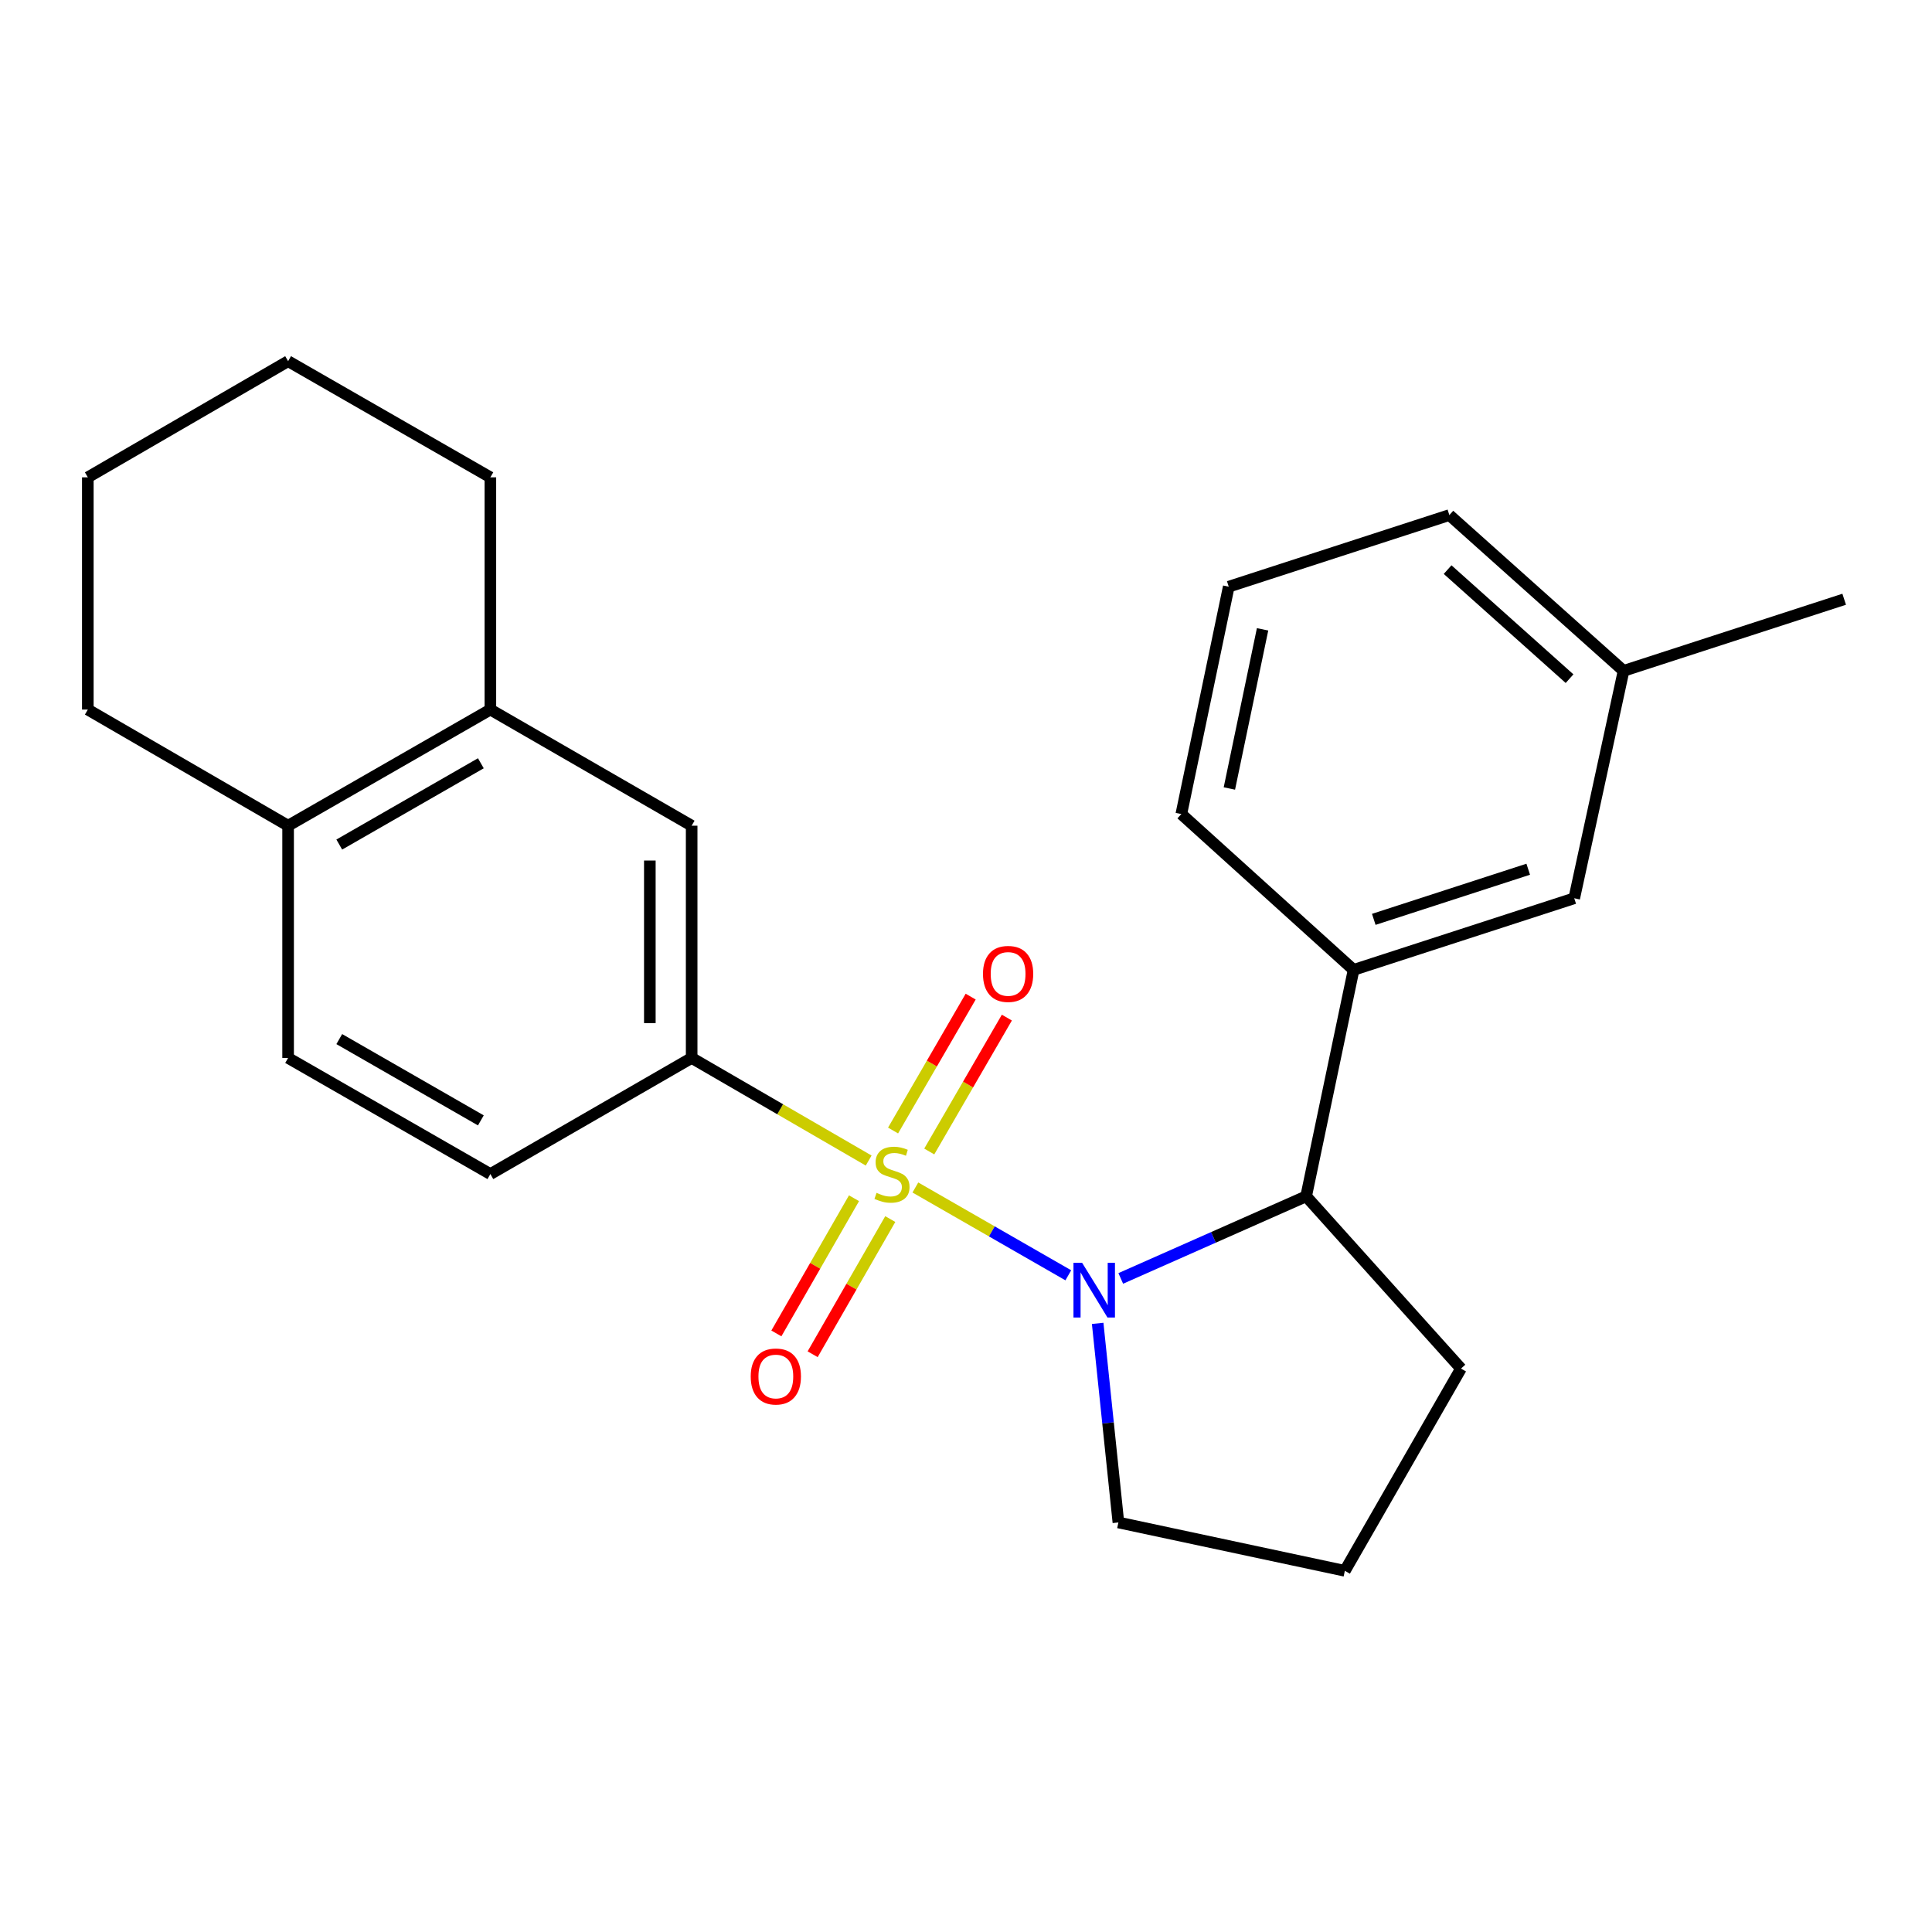 <?xml version='1.0' encoding='iso-8859-1'?>
<svg version='1.1' baseProfile='full'
              xmlns='http://www.w3.org/2000/svg'
                      xmlns:rdkit='http://www.rdkit.org/xml'
                      xmlns:xlink='http://www.w3.org/1999/xlink'
                  xml:space='preserve'
width='1000px' height='1000px' viewBox='0 0 1000 1000'>
<!-- END OF HEADER -->
<rect style='opacity:1.0;fill:#FFFFFF;stroke:none' width='1000' height='1000' x='0' y='0'> </rect>
<path class='bond-0' d='M 473.793,614.644 L 513.373,637.37' style='fill:none;fill-rule:evenodd;stroke:#CCCC00;stroke-width:6px;stroke-linecap:butt;stroke-linejoin:miter;stroke-opacity:1' />
<path class='bond-0' d='M 513.373,637.37 L 552.954,660.096' style='fill:none;fill-rule:evenodd;stroke:#0000FF;stroke-width:6px;stroke-linecap:butt;stroke-linejoin:miter;stroke-opacity:1' />
<path class='bond-1' d='M 449.619,600.698 L 403.81,574.144' style='fill:none;fill-rule:evenodd;stroke:#CCCC00;stroke-width:6px;stroke-linecap:butt;stroke-linejoin:miter;stroke-opacity:1' />
<path class='bond-1' d='M 403.81,574.144 L 358.002,547.589' style='fill:none;fill-rule:evenodd;stroke:#000000;stroke-width:6px;stroke-linecap:butt;stroke-linejoin:miter;stroke-opacity:1' />
<path class='bond-4' d='M 442.031,620.206 L 421.94,655.192' style='fill:none;fill-rule:evenodd;stroke:#CCCC00;stroke-width:6px;stroke-linecap:butt;stroke-linejoin:miter;stroke-opacity:1' />
<path class='bond-4' d='M 421.94,655.192 L 401.848,690.177' style='fill:none;fill-rule:evenodd;stroke:#FF0000;stroke-width:6px;stroke-linecap:butt;stroke-linejoin:miter;stroke-opacity:1' />
<path class='bond-4' d='M 460.803,630.987 L 440.712,665.972' style='fill:none;fill-rule:evenodd;stroke:#CCCC00;stroke-width:6px;stroke-linecap:butt;stroke-linejoin:miter;stroke-opacity:1' />
<path class='bond-4' d='M 440.712,665.972 L 420.621,700.958' style='fill:none;fill-rule:evenodd;stroke:#FF0000;stroke-width:6px;stroke-linecap:butt;stroke-linejoin:miter;stroke-opacity:1' />
<path class='bond-5' d='M 480.981,596.01 L 501.066,561.358' style='fill:none;fill-rule:evenodd;stroke:#CCCC00;stroke-width:6px;stroke-linecap:butt;stroke-linejoin:miter;stroke-opacity:1' />
<path class='bond-5' d='M 501.066,561.358 L 521.152,526.706' style='fill:none;fill-rule:evenodd;stroke:#FF0000;stroke-width:6px;stroke-linecap:butt;stroke-linejoin:miter;stroke-opacity:1' />
<path class='bond-5' d='M 462.252,585.154 L 482.337,550.502' style='fill:none;fill-rule:evenodd;stroke:#CCCC00;stroke-width:6px;stroke-linecap:butt;stroke-linejoin:miter;stroke-opacity:1' />
<path class='bond-5' d='M 482.337,550.502 L 502.422,515.85' style='fill:none;fill-rule:evenodd;stroke:#FF0000;stroke-width:6px;stroke-linecap:butt;stroke-linejoin:miter;stroke-opacity:1' />
<path class='bond-2' d='M 580.102,661.71 L 628.08,640.459' style='fill:none;fill-rule:evenodd;stroke:#0000FF;stroke-width:6px;stroke-linecap:butt;stroke-linejoin:miter;stroke-opacity:1' />
<path class='bond-2' d='M 628.08,640.459 L 676.057,619.208' style='fill:none;fill-rule:evenodd;stroke:#000000;stroke-width:6px;stroke-linecap:butt;stroke-linejoin:miter;stroke-opacity:1' />
<path class='bond-12' d='M 568.152,684.977 L 573.517,736.501' style='fill:none;fill-rule:evenodd;stroke:#0000FF;stroke-width:6px;stroke-linecap:butt;stroke-linejoin:miter;stroke-opacity:1' />
<path class='bond-12' d='M 573.517,736.501 L 578.882,788.025' style='fill:none;fill-rule:evenodd;stroke:#000000;stroke-width:6px;stroke-linecap:butt;stroke-linejoin:miter;stroke-opacity:1' />
<path class='bond-6' d='M 358.002,547.589 L 358.002,427.383' style='fill:none;fill-rule:evenodd;stroke:#000000;stroke-width:6px;stroke-linecap:butt;stroke-linejoin:miter;stroke-opacity:1' />
<path class='bond-6' d='M 336.354,529.558 L 336.354,445.414' style='fill:none;fill-rule:evenodd;stroke:#000000;stroke-width:6px;stroke-linecap:butt;stroke-linejoin:miter;stroke-opacity:1' />
<path class='bond-10' d='M 358.002,547.589 L 253.815,607.698' style='fill:none;fill-rule:evenodd;stroke:#000000;stroke-width:6px;stroke-linecap:butt;stroke-linejoin:miter;stroke-opacity:1' />
<path class='bond-3' d='M 676.057,619.208 L 700.616,502.008' style='fill:none;fill-rule:evenodd;stroke:#000000;stroke-width:6px;stroke-linecap:butt;stroke-linejoin:miter;stroke-opacity:1' />
<path class='bond-14' d='M 676.057,619.208 L 756.203,708.373' style='fill:none;fill-rule:evenodd;stroke:#000000;stroke-width:6px;stroke-linecap:butt;stroke-linejoin:miter;stroke-opacity:1' />
<path class='bond-8' d='M 700.616,502.008 L 814.82,464.942' style='fill:none;fill-rule:evenodd;stroke:#000000;stroke-width:6px;stroke-linecap:butt;stroke-linejoin:miter;stroke-opacity:1' />
<path class='bond-8' d='M 711.064,475.858 L 791.007,449.912' style='fill:none;fill-rule:evenodd;stroke:#000000;stroke-width:6px;stroke-linecap:butt;stroke-linejoin:miter;stroke-opacity:1' />
<path class='bond-15' d='M 700.616,502.008 L 611.451,421.358' style='fill:none;fill-rule:evenodd;stroke:#000000;stroke-width:6px;stroke-linecap:butt;stroke-linejoin:miter;stroke-opacity:1' />
<path class='bond-7' d='M 358.002,427.383 L 253.815,367.274' style='fill:none;fill-rule:evenodd;stroke:#000000;stroke-width:6px;stroke-linecap:butt;stroke-linejoin:miter;stroke-opacity:1' />
<path class='bond-18' d='M 253.815,367.274 L 253.815,247.069' style='fill:none;fill-rule:evenodd;stroke:#000000;stroke-width:6px;stroke-linecap:butt;stroke-linejoin:miter;stroke-opacity:1' />
<path class='bond-25' d='M 253.815,367.274 L 149.124,427.383' style='fill:none;fill-rule:evenodd;stroke:#000000;stroke-width:6px;stroke-linecap:butt;stroke-linejoin:miter;stroke-opacity:1' />
<path class='bond-25' d='M 248.891,395.064 L 175.606,437.141' style='fill:none;fill-rule:evenodd;stroke:#000000;stroke-width:6px;stroke-linecap:butt;stroke-linejoin:miter;stroke-opacity:1' />
<path class='bond-13' d='M 814.82,464.942 L 840.353,347.238' style='fill:none;fill-rule:evenodd;stroke:#000000;stroke-width:6px;stroke-linecap:butt;stroke-linejoin:miter;stroke-opacity:1' />
<path class='bond-9' d='M 149.124,427.383 L 149.124,547.589' style='fill:none;fill-rule:evenodd;stroke:#000000;stroke-width:6px;stroke-linecap:butt;stroke-linejoin:miter;stroke-opacity:1' />
<path class='bond-19' d='M 149.124,427.383 L 45.455,367.274' style='fill:none;fill-rule:evenodd;stroke:#000000;stroke-width:6px;stroke-linecap:butt;stroke-linejoin:miter;stroke-opacity:1' />
<path class='bond-11' d='M 253.815,607.698 L 149.124,547.589' style='fill:none;fill-rule:evenodd;stroke:#000000;stroke-width:6px;stroke-linecap:butt;stroke-linejoin:miter;stroke-opacity:1' />
<path class='bond-11' d='M 248.891,579.908 L 175.606,537.832' style='fill:none;fill-rule:evenodd;stroke:#000000;stroke-width:6px;stroke-linecap:butt;stroke-linejoin:miter;stroke-opacity:1' />
<path class='bond-16' d='M 578.882,788.025 L 696.094,813.052' style='fill:none;fill-rule:evenodd;stroke:#000000;stroke-width:6px;stroke-linecap:butt;stroke-linejoin:miter;stroke-opacity:1' />
<path class='bond-21' d='M 840.353,347.238 L 954.545,310.172' style='fill:none;fill-rule:evenodd;stroke:#000000;stroke-width:6px;stroke-linecap:butt;stroke-linejoin:miter;stroke-opacity:1' />
<path class='bond-27' d='M 840.353,347.238 L 750.189,266.6' style='fill:none;fill-rule:evenodd;stroke:#000000;stroke-width:6px;stroke-linecap:butt;stroke-linejoin:miter;stroke-opacity:1' />
<path class='bond-27' d='M 812.397,351.278 L 749.283,294.831' style='fill:none;fill-rule:evenodd;stroke:#000000;stroke-width:6px;stroke-linecap:butt;stroke-linejoin:miter;stroke-opacity:1' />
<path class='bond-24' d='M 756.203,708.373 L 696.094,813.052' style='fill:none;fill-rule:evenodd;stroke:#000000;stroke-width:6px;stroke-linecap:butt;stroke-linejoin:miter;stroke-opacity:1' />
<path class='bond-17' d='M 611.451,421.358 L 635.997,303.666' style='fill:none;fill-rule:evenodd;stroke:#000000;stroke-width:6px;stroke-linecap:butt;stroke-linejoin:miter;stroke-opacity:1' />
<path class='bond-17' d='M 636.324,408.124 L 653.507,325.739' style='fill:none;fill-rule:evenodd;stroke:#000000;stroke-width:6px;stroke-linecap:butt;stroke-linejoin:miter;stroke-opacity:1' />
<path class='bond-20' d='M 635.997,303.666 L 750.189,266.6' style='fill:none;fill-rule:evenodd;stroke:#000000;stroke-width:6px;stroke-linecap:butt;stroke-linejoin:miter;stroke-opacity:1' />
<path class='bond-22' d='M 253.815,247.069 L 149.124,186.948' style='fill:none;fill-rule:evenodd;stroke:#000000;stroke-width:6px;stroke-linecap:butt;stroke-linejoin:miter;stroke-opacity:1' />
<path class='bond-23' d='M 45.455,367.274 L 45.455,247.069' style='fill:none;fill-rule:evenodd;stroke:#000000;stroke-width:6px;stroke-linecap:butt;stroke-linejoin:miter;stroke-opacity:1' />
<path class='bond-26' d='M 149.124,186.948 L 45.455,247.069' style='fill:none;fill-rule:evenodd;stroke:#000000;stroke-width:6px;stroke-linecap:butt;stroke-linejoin:miter;stroke-opacity:1' />
<path  class='atom-0' d='M 453.695 617.418
Q 454.015 617.538, 455.335 618.098
Q 456.655 618.658, 458.095 619.018
Q 459.575 619.338, 461.015 619.338
Q 463.695 619.338, 465.255 618.058
Q 466.815 616.738, 466.815 614.458
Q 466.815 612.898, 466.015 611.938
Q 465.255 610.978, 464.055 610.458
Q 462.855 609.938, 460.855 609.338
Q 458.335 608.578, 456.815 607.858
Q 455.335 607.138, 454.255 605.618
Q 453.215 604.098, 453.215 601.538
Q 453.215 597.978, 455.615 595.778
Q 458.055 593.578, 462.855 593.578
Q 466.135 593.578, 469.855 595.138
L 468.935 598.218
Q 465.535 596.818, 462.975 596.818
Q 460.215 596.818, 458.695 597.978
Q 457.175 599.098, 457.215 601.058
Q 457.215 602.578, 457.975 603.498
Q 458.775 604.418, 459.895 604.938
Q 461.055 605.458, 462.975 606.058
Q 465.535 606.858, 467.055 607.658
Q 468.575 608.458, 469.655 610.098
Q 470.775 611.698, 470.775 614.458
Q 470.775 618.378, 468.135 620.498
Q 465.535 622.578, 461.175 622.578
Q 458.655 622.578, 456.735 622.018
Q 454.855 621.498, 452.615 620.578
L 453.695 617.418
' fill='#CCCC00'/>
<path  class='atom-1' d='M 560.103 653.635
L 569.383 668.635
Q 570.303 670.115, 571.783 672.795
Q 573.263 675.475, 573.343 675.635
L 573.343 653.635
L 577.103 653.635
L 577.103 681.955
L 573.223 681.955
L 563.263 665.555
Q 562.103 663.635, 560.863 661.435
Q 559.663 659.235, 559.303 658.555
L 559.303 681.955
L 555.623 681.955
L 555.623 653.635
L 560.103 653.635
' fill='#0000FF'/>
<path  class='atom-5' d='M 388.574 712.47
Q 388.574 705.67, 391.934 701.87
Q 395.294 698.07, 401.574 698.07
Q 407.854 698.07, 411.214 701.87
Q 414.574 705.67, 414.574 712.47
Q 414.574 719.35, 411.174 723.27
Q 407.774 727.15, 401.574 727.15
Q 395.334 727.15, 391.934 723.27
Q 388.574 719.39, 388.574 712.47
M 401.574 723.95
Q 405.894 723.95, 408.214 721.07
Q 410.574 718.15, 410.574 712.47
Q 410.574 706.91, 408.214 704.11
Q 405.894 701.27, 401.574 701.27
Q 397.254 701.27, 394.894 704.07
Q 392.574 706.87, 392.574 712.47
Q 392.574 718.19, 394.894 721.07
Q 397.254 723.95, 401.574 723.95
' fill='#FF0000'/>
<path  class='atom-6' d='M 508.792 504.097
Q 508.792 497.297, 512.152 493.497
Q 515.512 489.697, 521.792 489.697
Q 528.072 489.697, 531.432 493.497
Q 534.792 497.297, 534.792 504.097
Q 534.792 510.977, 531.392 514.897
Q 527.992 518.777, 521.792 518.777
Q 515.552 518.777, 512.152 514.897
Q 508.792 511.017, 508.792 504.097
M 521.792 515.577
Q 526.112 515.577, 528.432 512.697
Q 530.792 509.777, 530.792 504.097
Q 530.792 498.537, 528.432 495.737
Q 526.112 492.897, 521.792 492.897
Q 517.472 492.897, 515.112 495.697
Q 512.792 498.497, 512.792 504.097
Q 512.792 509.817, 515.112 512.697
Q 517.472 515.577, 521.792 515.577
' fill='#FF0000'/>
</svg>
